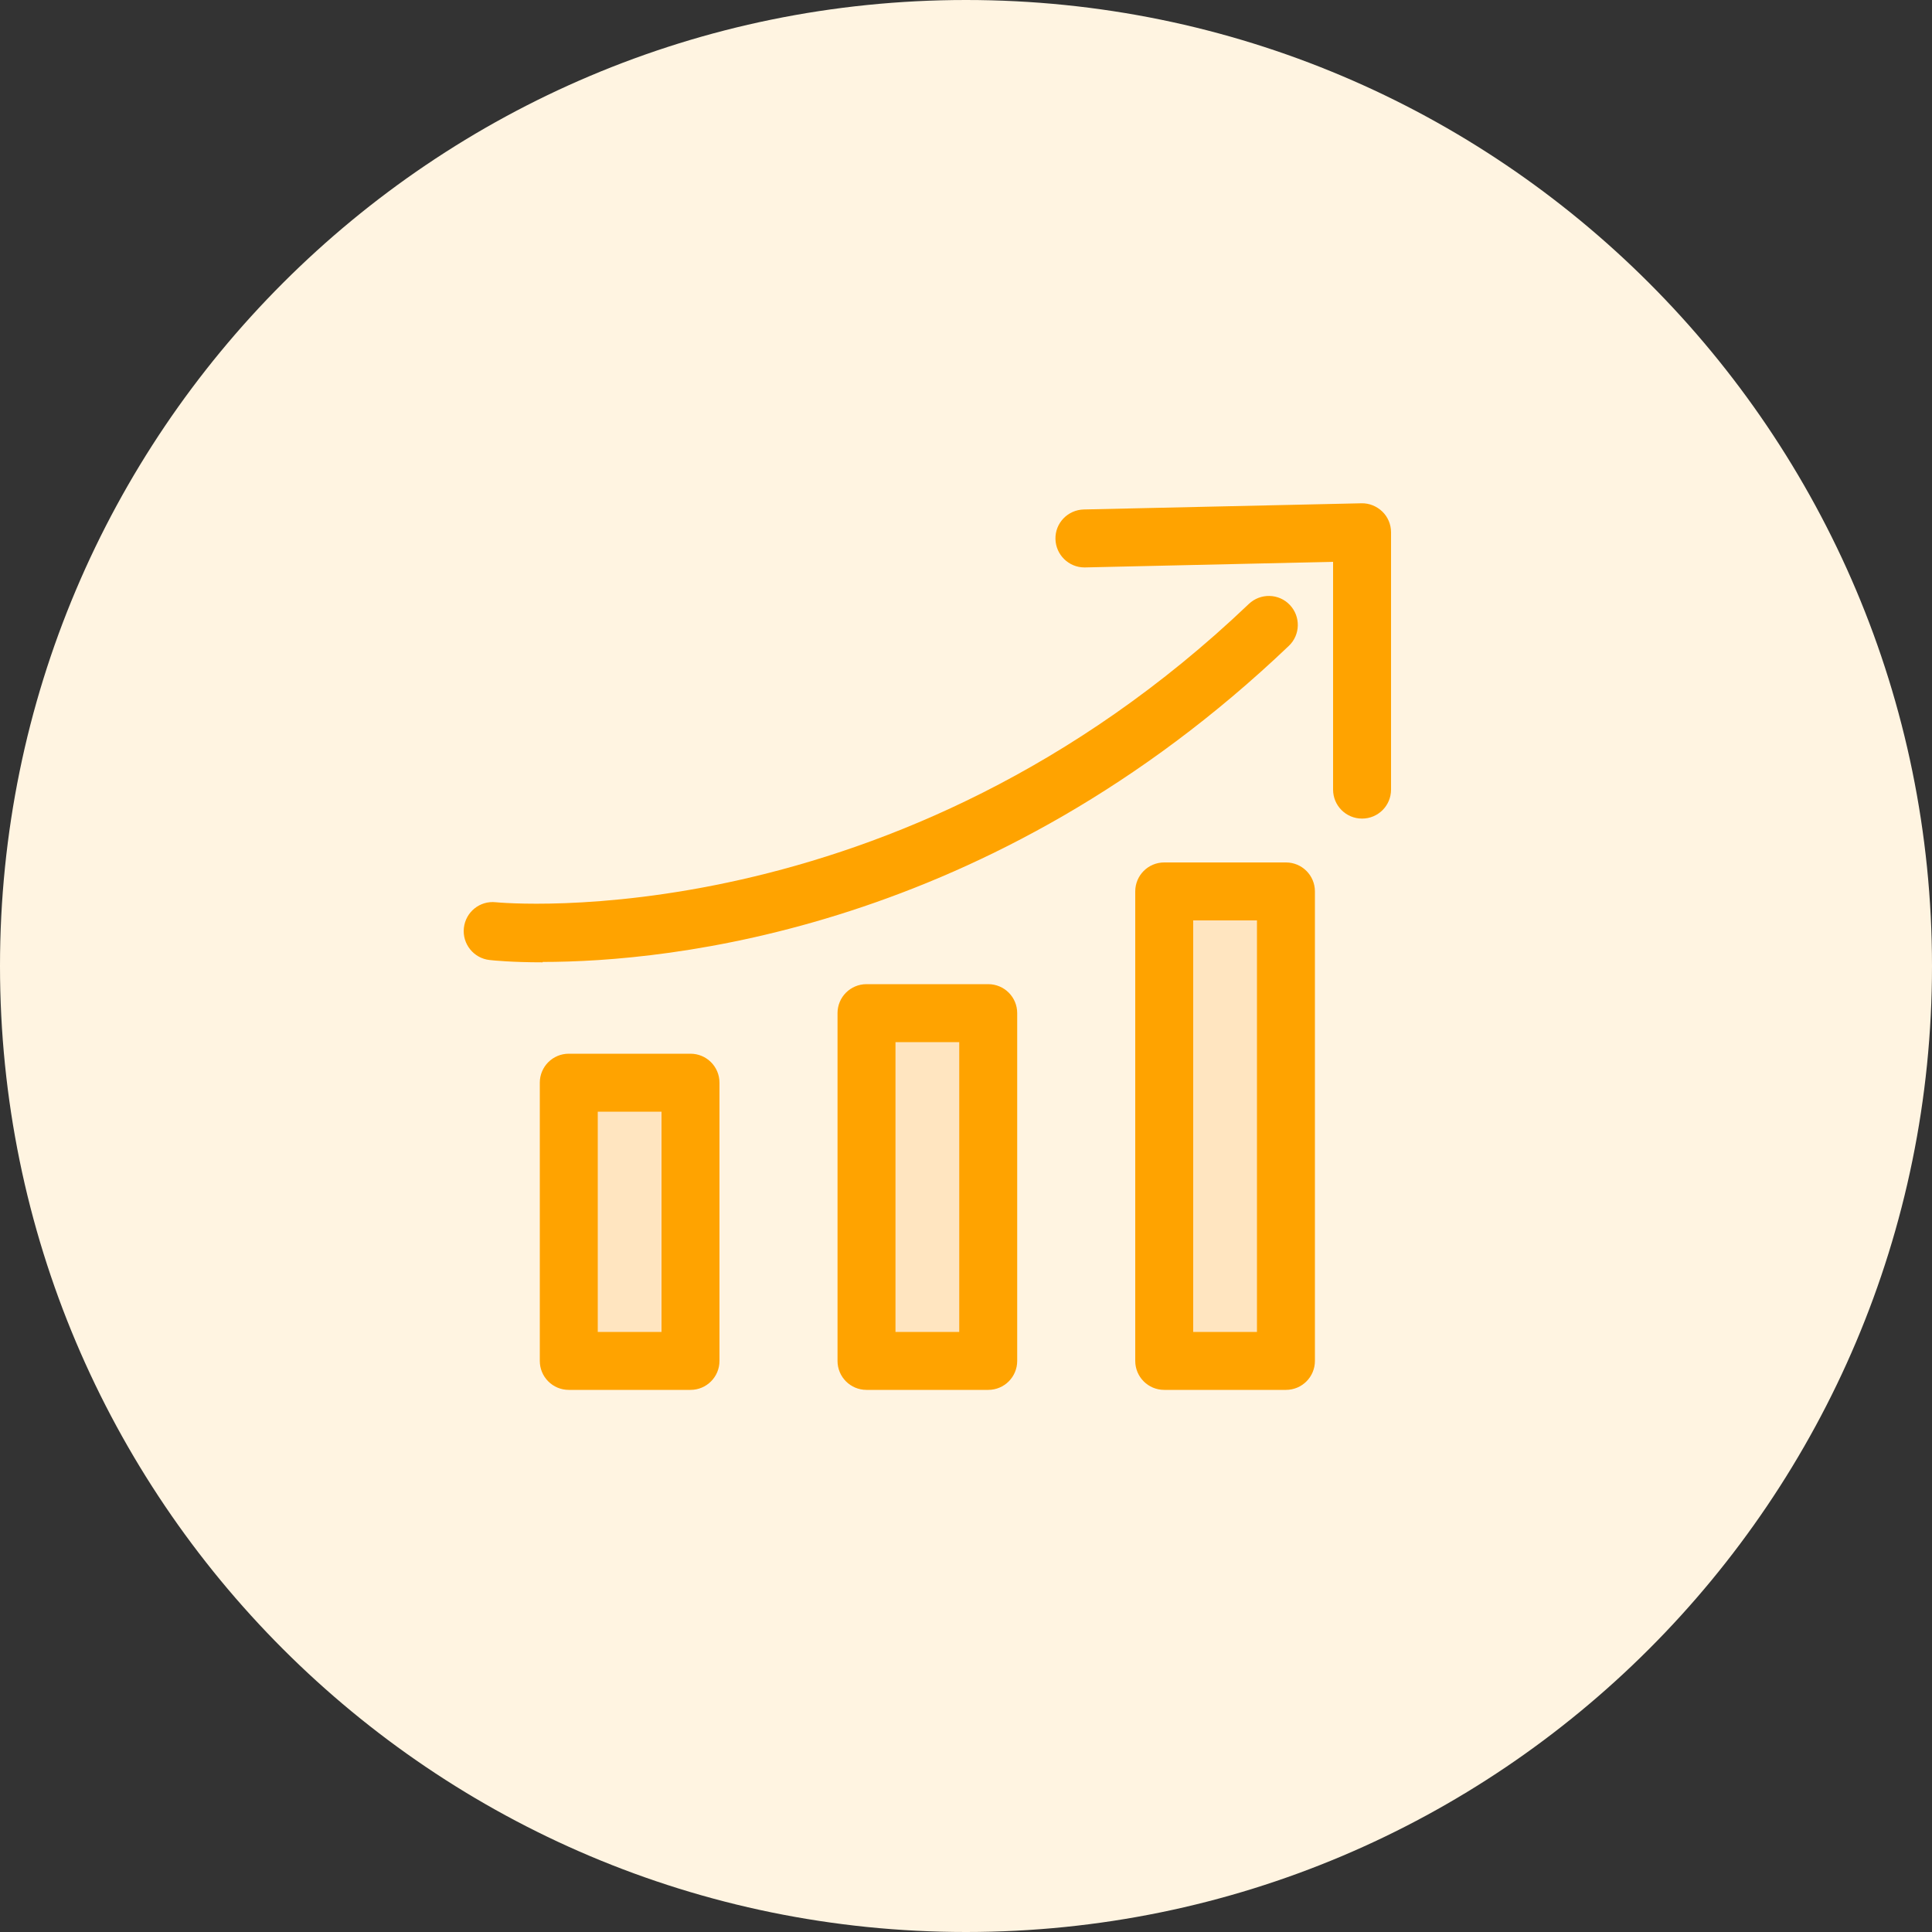 <svg width="60" height="60" viewBox="0 0 60 60" fill="none" xmlns="http://www.w3.org/2000/svg">
<rect x="0" y="0" width="60" height="60" fill="#333333" stroke="none"/>
<g clip-path="url(#clip0_2137_259)">
<path d="M30 60C46.566 60 60 46.566 60 30C60 13.434 46.566 0 30 0C13.434 0 0 13.434 0 30C0 46.566 13.434 60 30 60Z" fill="#FFF4E1"/>
<path d="M21.444 33.624H17.664V42.264H21.444V33.624Z" fill="#FFE5C0"/>
<path d="M30.69 31.464H26.91V42.264H30.69V31.464Z" fill="#FFE5C0"/>
<path d="M39.936 27.684H36.156V42.264H39.936V27.684Z" fill="#FFE5C0"/>
<path d="M21.444 43.164H17.664C17.166 43.164 16.764 42.762 16.764 42.264V33.624C16.764 33.126 17.166 32.724 17.664 32.724H21.444C21.942 32.724 22.344 33.126 22.344 33.624V42.264C22.344 42.762 21.942 43.164 21.444 43.164ZM18.564 41.364H20.544V34.524H18.564V41.364Z" fill="#FFA300"/>
<path d="M30.69 43.164H26.91C26.412 43.164 26.01 42.762 26.01 42.264V31.464C26.01 30.966 26.412 30.564 26.91 30.564H30.69C31.188 30.564 31.59 30.966 31.59 31.464V42.264C31.59 42.762 31.188 43.164 30.69 43.164ZM27.81 41.364H29.79V32.364H27.81V41.364Z" fill="#FFA300"/>
<path d="M39.936 43.164H36.156C35.658 43.164 35.256 42.762 35.256 42.264V27.684C35.256 27.186 35.658 26.784 36.156 26.784H39.936C40.434 26.784 40.836 27.186 40.836 27.684V42.264C40.836 42.762 40.434 43.164 39.936 43.164ZM37.056 41.364H39.036V28.584H37.056V41.364Z" fill="#FFA300"/>
<path d="M16.854 29.886C15.894 29.886 15.306 29.826 15.204 29.814C14.712 29.76 14.352 29.316 14.406 28.818C14.46 28.326 14.898 27.966 15.396 28.02C15.522 28.032 27.816 29.214 38.784 18.756C39.144 18.414 39.714 18.426 40.056 18.786C40.398 19.146 40.386 19.716 40.026 20.058C30.732 28.92 20.73 29.874 16.854 29.874V29.886Z" fill="#FFA300"/>
<path d="M42.3 25.422C41.802 25.422 41.4 25.02 41.4 24.522V17.448L33.696 17.622H33.678C33.192 17.622 32.79 17.232 32.778 16.74C32.766 16.242 33.162 15.834 33.66 15.822L42.282 15.63C42.522 15.624 42.756 15.72 42.93 15.888C43.104 16.056 43.2 16.29 43.2 16.53V24.522C43.2 25.02 42.798 25.422 42.3 25.422Z" fill="#FFA300"/>
</g>
<defs>
<clipPath id="clip0_2137_259">
<rect width="60" height="60" fill="white"/>
</clipPath>
</defs>
</svg>
